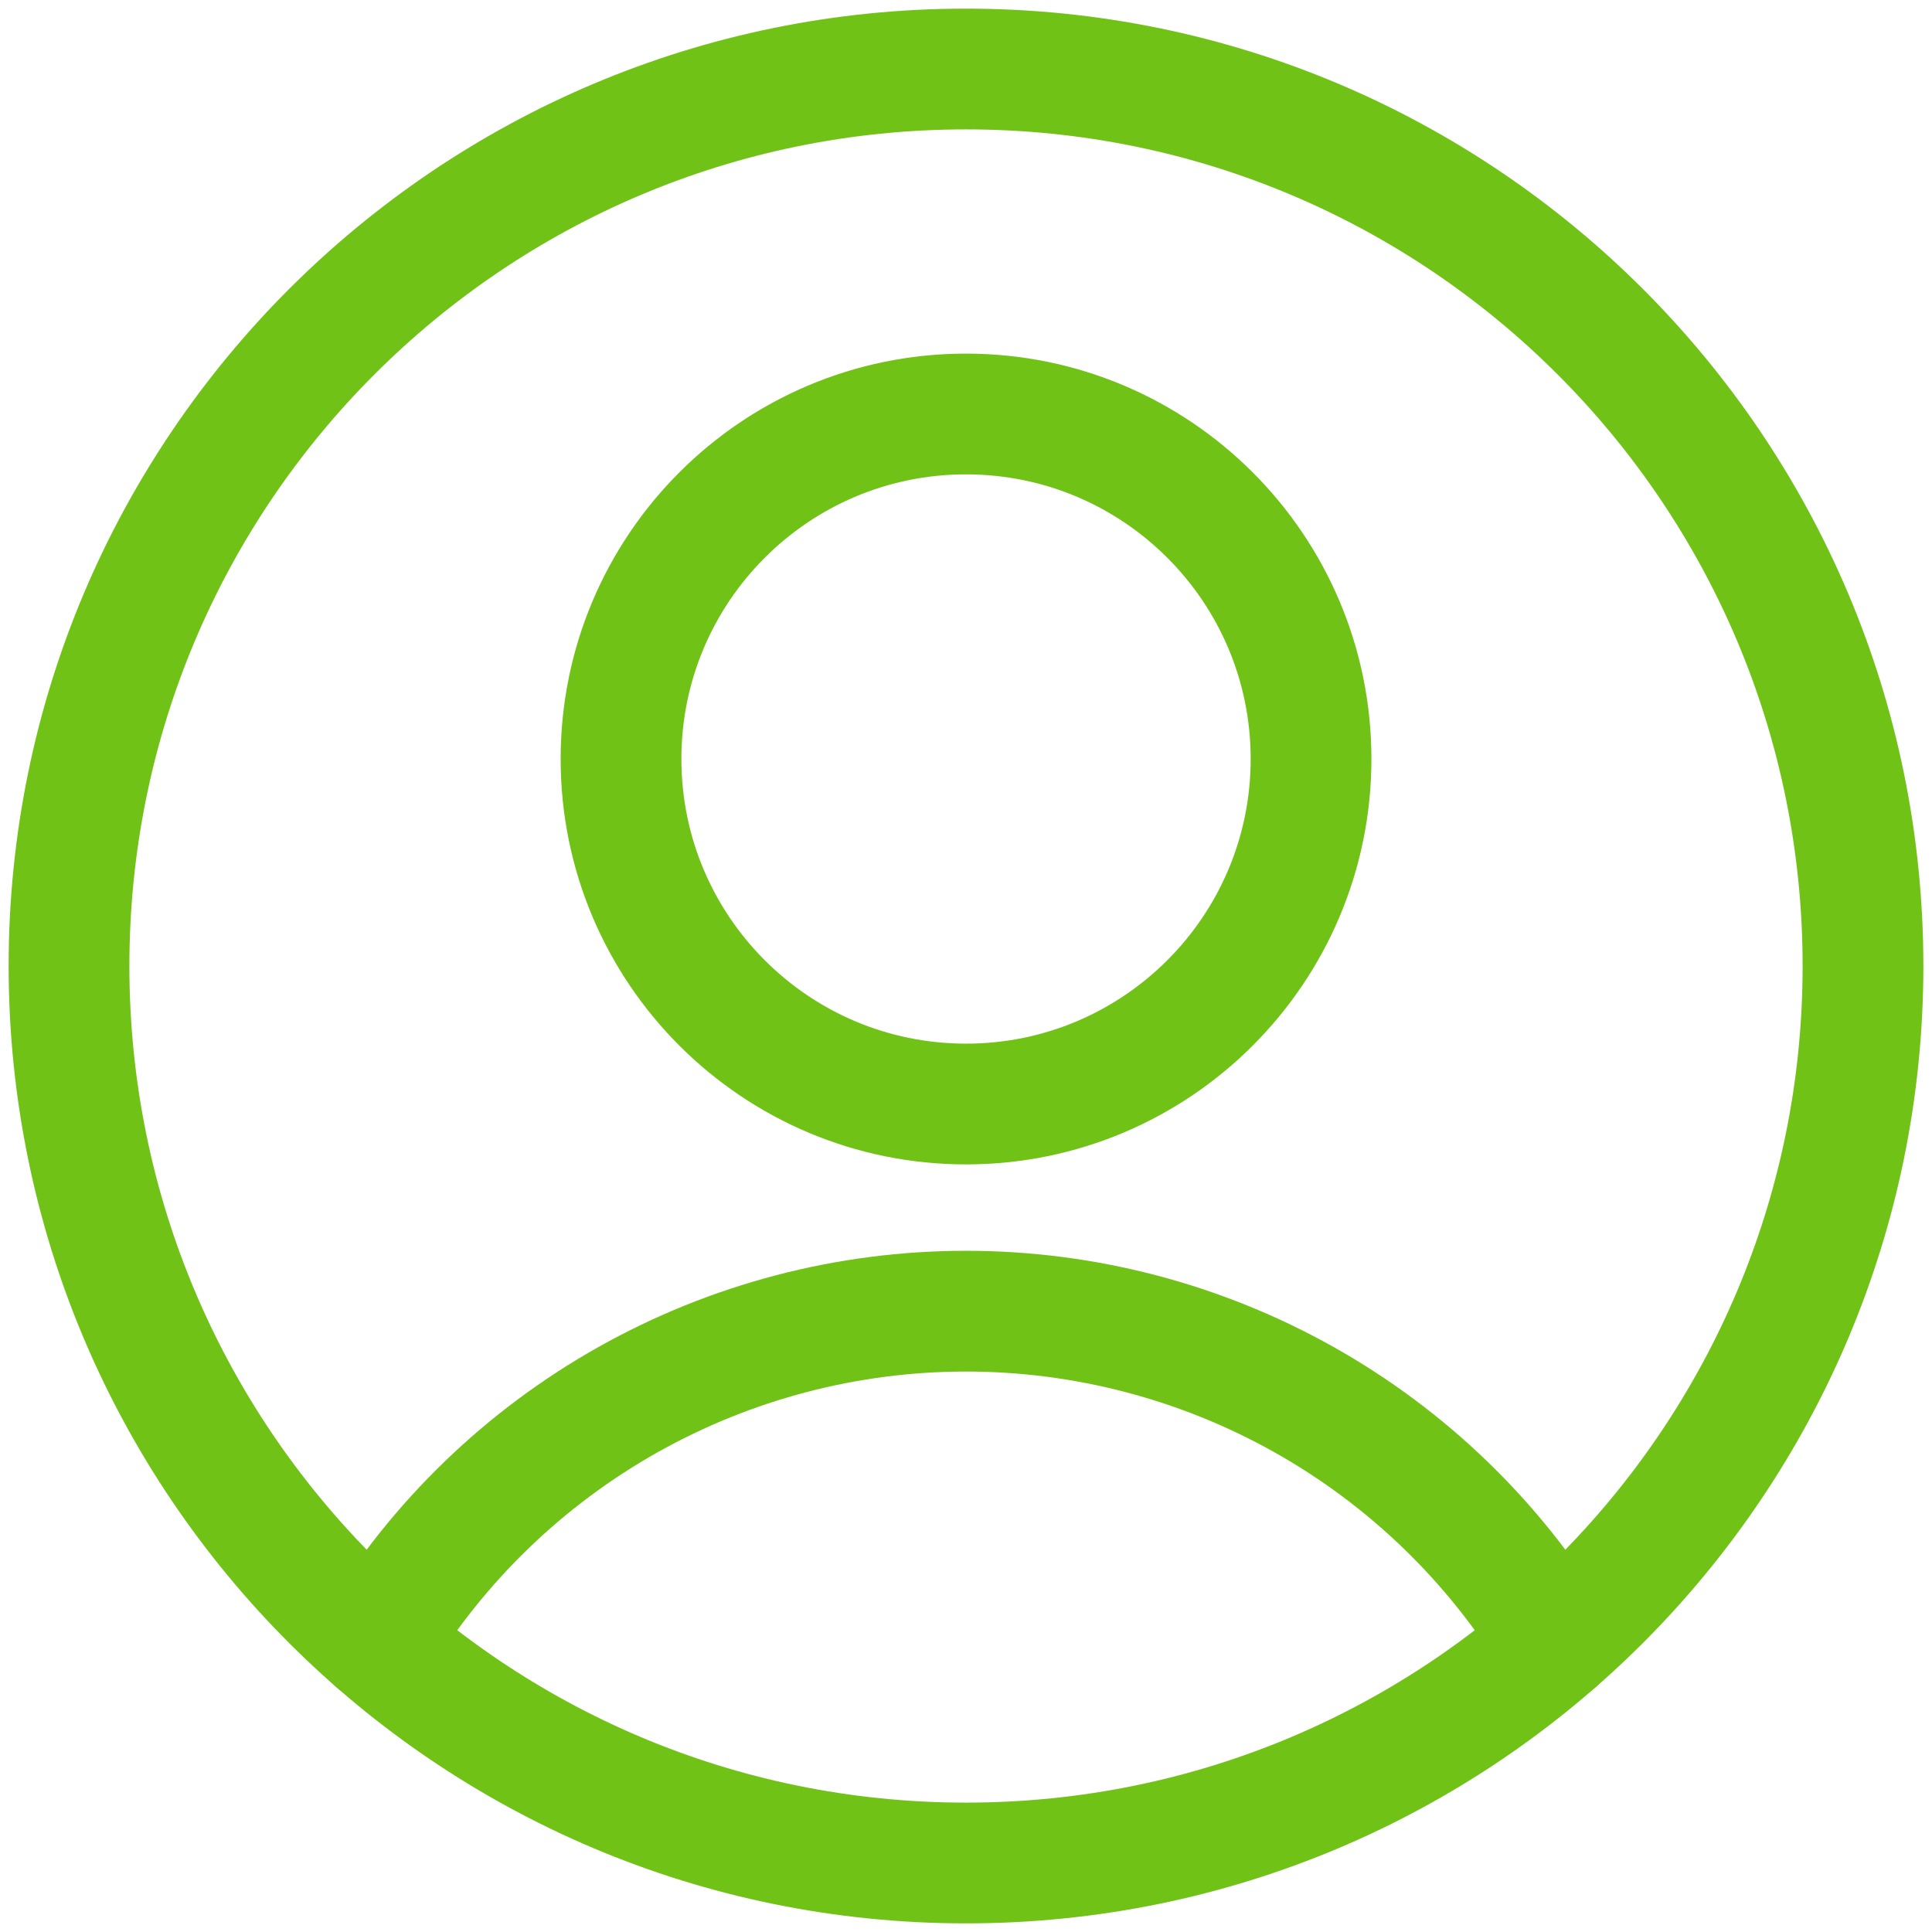 <?xml version="1.0" encoding="UTF-8"?> <svg xmlns="http://www.w3.org/2000/svg" width="32" height="32" viewBox="0 0 32 32" fill="none"> <g clip-path="url(#clip0_923_1118)"> <path d="M16 18.286C19.156 18.286 21.715 15.727 21.715 12.571C21.715 9.415 19.156 6.857 16 6.857C12.845 6.857 10.286 9.415 10.286 12.571C10.286 15.727 12.845 18.286 16 18.286Z" stroke="#70C217" stroke-width="2" stroke-linecap="round" stroke-linejoin="round"></path> <path d="M6.24 27.2C7.26 25.526 8.694 24.142 10.403 23.182C12.112 22.222 14.04 21.717 16 21.717C17.961 21.717 19.888 22.222 21.598 23.182C23.307 24.142 24.74 25.526 25.76 27.2" stroke="#70C217" stroke-width="2" stroke-linecap="round" stroke-linejoin="round"></path> <path d="M16 30.857C24.206 30.857 30.857 24.205 30.857 16C30.857 7.795 24.206 1.143 16 1.143C7.795 1.143 1.143 7.795 1.143 16C1.143 24.205 7.795 30.857 16 30.857Z" stroke="#70C217" stroke-width="2" stroke-linecap="round" stroke-linejoin="round"></path> </g> <defs> <clipPath id="clip0_923_1118"> <rect width="32" height="32" fill="white"></rect> </clipPath> </defs> </svg> 